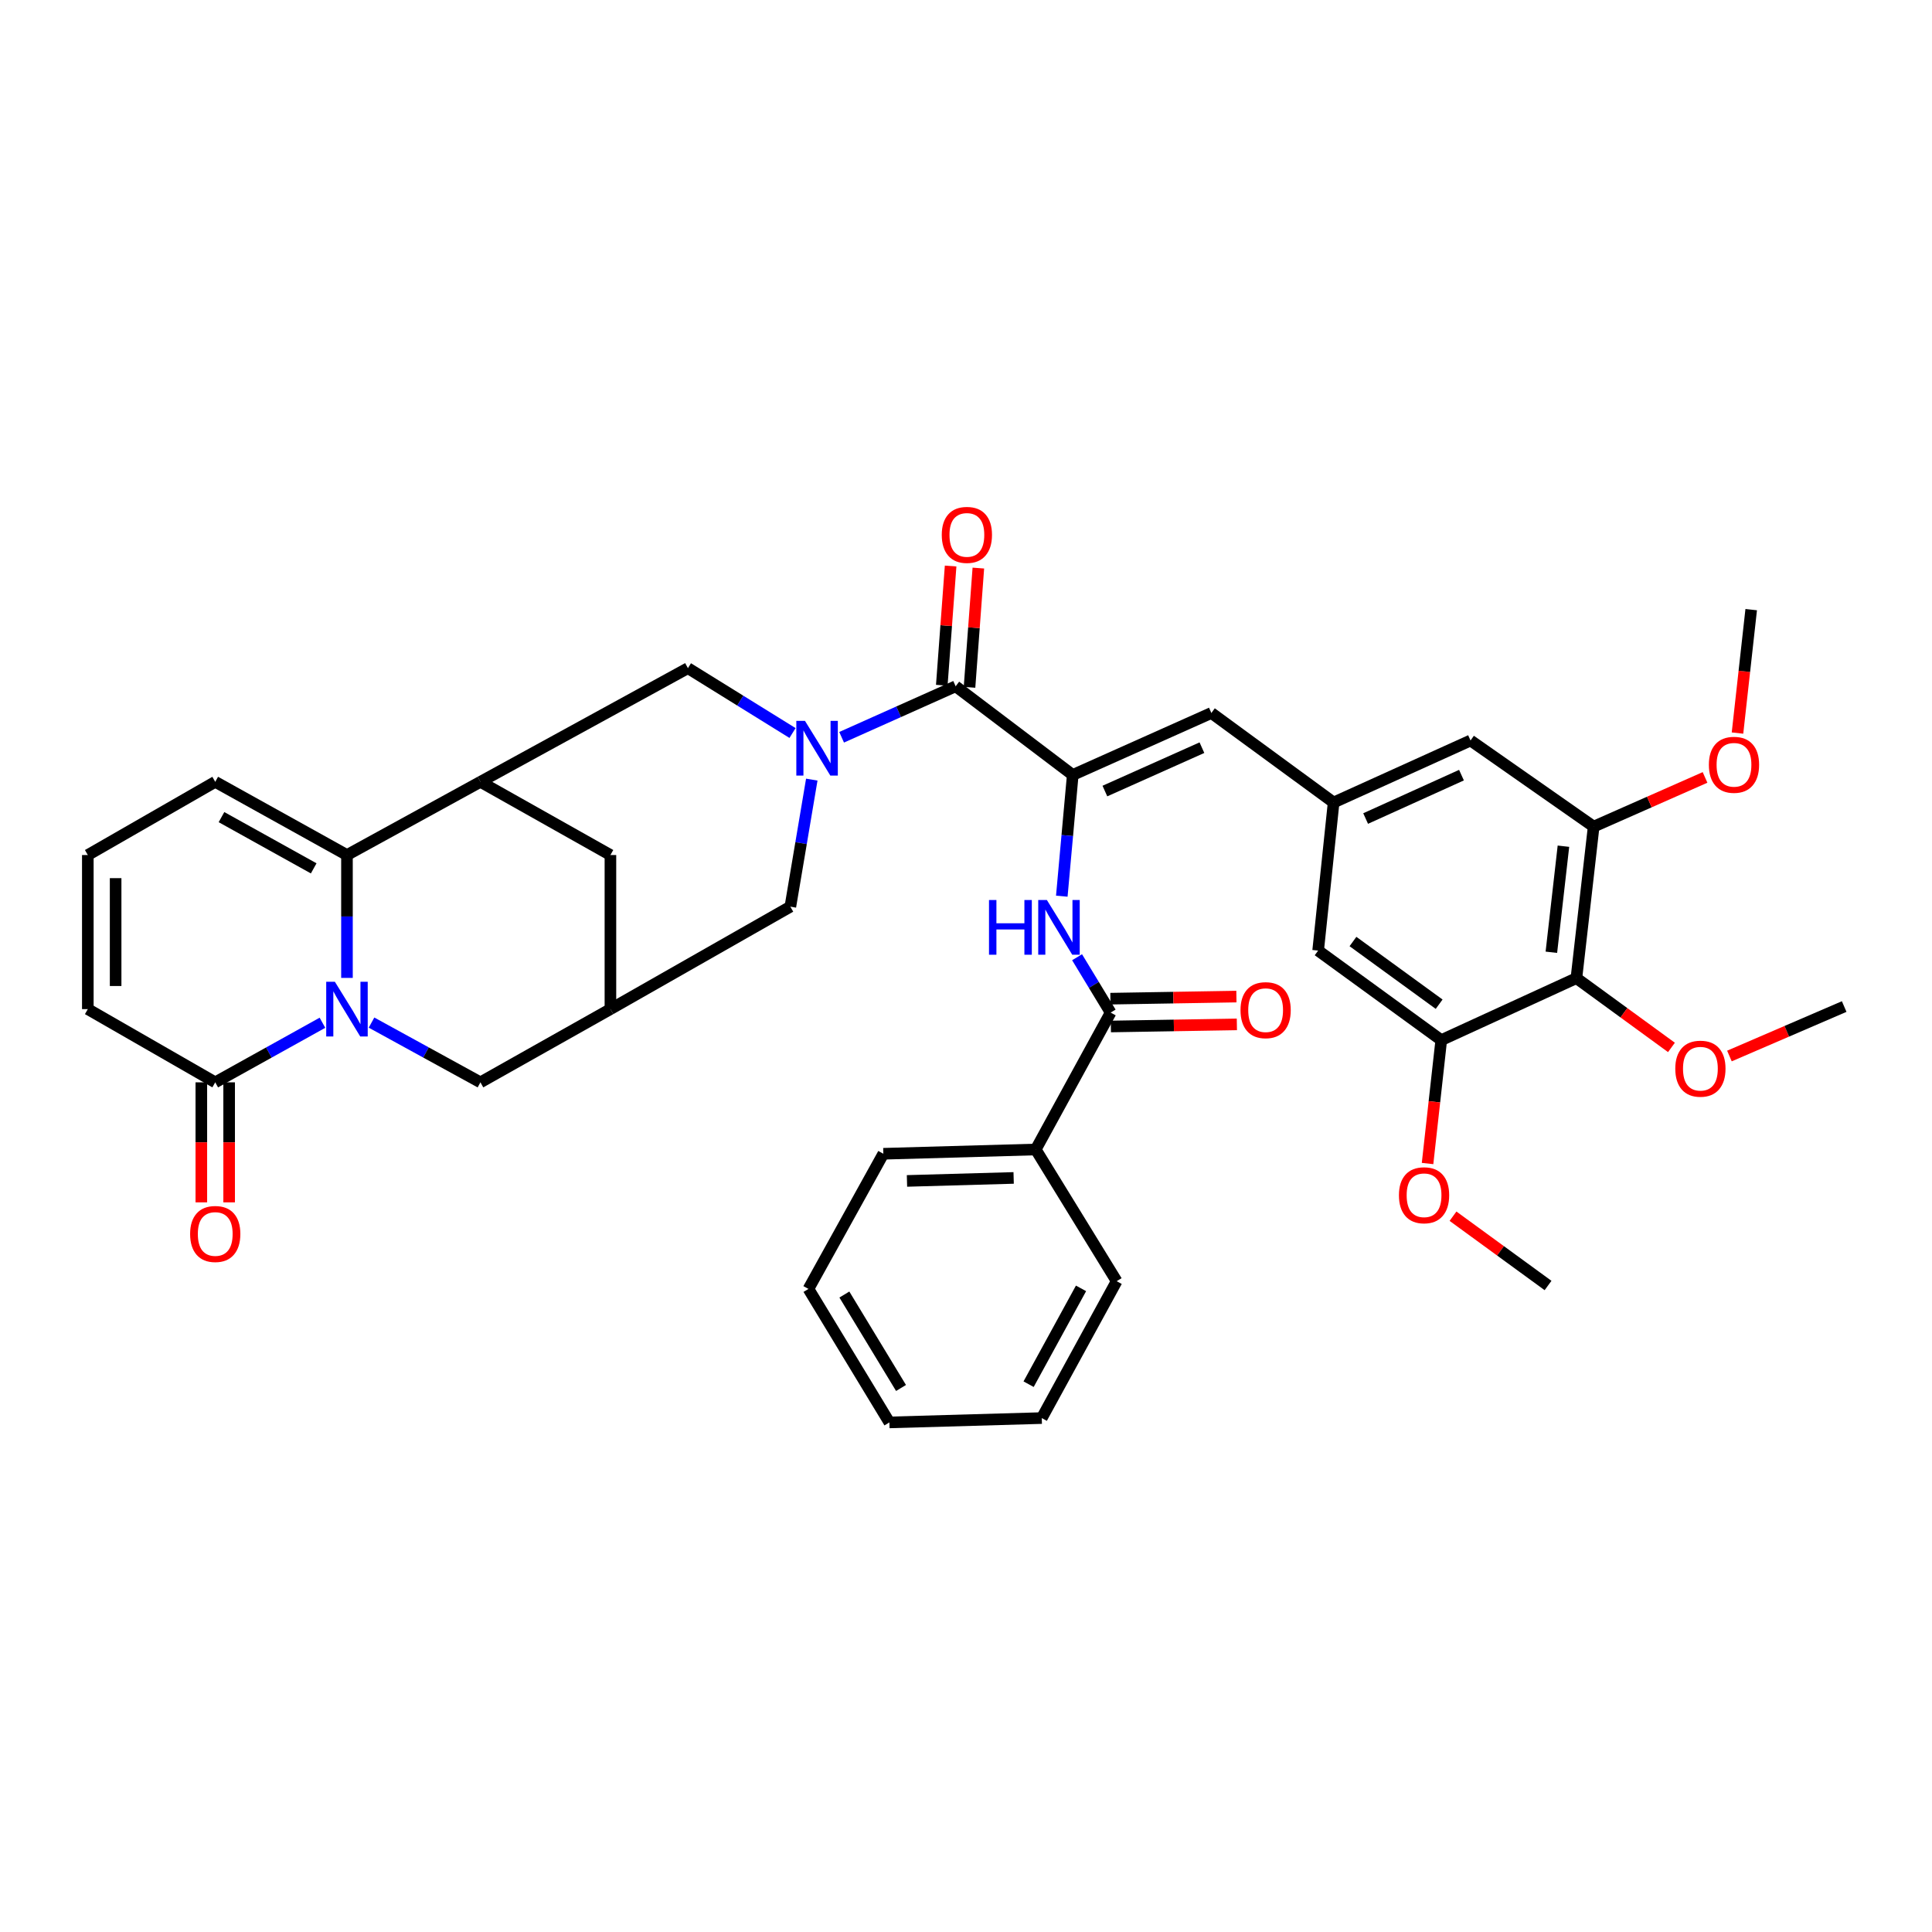 <?xml version='1.0' encoding='iso-8859-1'?>
<svg version='1.1' baseProfile='full'
              xmlns='http://www.w3.org/2000/svg'
                      xmlns:rdkit='http://www.rdkit.org/xml'
                      xmlns:xlink='http://www.w3.org/1999/xlink'
                  xml:space='preserve'
width='1000px' height='1000px' viewBox='0 0 1000 1000'>
<!-- END OF HEADER -->
<rect style='opacity:1.0;fill:#FFFFFF;stroke:none' width='1000' height='1000' x='0' y='0'> </rect>
<path class='bond-1' d='M 179.589,506.165 L 179.589,474.365' style='fill:none;fill-rule:evenodd;stroke:#0000FF;stroke-width:6px;stroke-linecap:butt;stroke-linejoin:miter;stroke-opacity:1' />
<path class='bond-1' d='M 179.589,474.365 L 179.589,442.565' style='fill:none;fill-rule:evenodd;stroke:#000000;stroke-width:6px;stroke-linecap:butt;stroke-linejoin:miter;stroke-opacity:1' />
<path class='bond-5' d='M 166.899,529.373 L 139.153,544.795' style='fill:none;fill-rule:evenodd;stroke:#0000FF;stroke-width:6px;stroke-linecap:butt;stroke-linejoin:miter;stroke-opacity:1' />
<path class='bond-5' d='M 139.153,544.795 L 111.406,560.217' style='fill:none;fill-rule:evenodd;stroke:#000000;stroke-width:6px;stroke-linecap:butt;stroke-linejoin:miter;stroke-opacity:1' />
<path class='bond-15' d='M 192.299,529.292 L 220.484,544.755' style='fill:none;fill-rule:evenodd;stroke:#0000FF;stroke-width:6px;stroke-linecap:butt;stroke-linejoin:miter;stroke-opacity:1' />
<path class='bond-15' d='M 220.484,544.755 L 248.668,560.217' style='fill:none;fill-rule:evenodd;stroke:#000000;stroke-width:6px;stroke-linecap:butt;stroke-linejoin:miter;stroke-opacity:1' />
<path class='bond-0' d='M 420.178,403.528 L 414.634,436.409' style='fill:none;fill-rule:evenodd;stroke:#0000FF;stroke-width:6px;stroke-linecap:butt;stroke-linejoin:miter;stroke-opacity:1' />
<path class='bond-0' d='M 414.634,436.409 L 409.089,469.291' style='fill:none;fill-rule:evenodd;stroke:#000000;stroke-width:6px;stroke-linecap:butt;stroke-linejoin:miter;stroke-opacity:1' />
<path class='bond-3' d='M 435.62,381.609 L 465.131,368.415' style='fill:none;fill-rule:evenodd;stroke:#0000FF;stroke-width:6px;stroke-linecap:butt;stroke-linejoin:miter;stroke-opacity:1' />
<path class='bond-3' d='M 465.131,368.415 L 494.642,355.221' style='fill:none;fill-rule:evenodd;stroke:#000000;stroke-width:6px;stroke-linecap:butt;stroke-linejoin:miter;stroke-opacity:1' />
<path class='bond-40' d='M 410.21,379.41 L 383.139,362.625' style='fill:none;fill-rule:evenodd;stroke:#0000FF;stroke-width:6px;stroke-linecap:butt;stroke-linejoin:miter;stroke-opacity:1' />
<path class='bond-40' d='M 383.139,362.625 L 356.069,345.84' style='fill:none;fill-rule:evenodd;stroke:#000000;stroke-width:6px;stroke-linecap:butt;stroke-linejoin:miter;stroke-opacity:1' />
<path class='bond-4' d='M 179.589,442.565 L 248.668,404.674' style='fill:none;fill-rule:evenodd;stroke:#000000;stroke-width:6px;stroke-linecap:butt;stroke-linejoin:miter;stroke-opacity:1' />
<path class='bond-18' d='M 179.589,442.565 L 111.406,404.674' style='fill:none;fill-rule:evenodd;stroke:#000000;stroke-width:6px;stroke-linecap:butt;stroke-linejoin:miter;stroke-opacity:1' />
<path class='bond-18' d='M 162.37,449.463 L 114.642,422.94' style='fill:none;fill-rule:evenodd;stroke:#000000;stroke-width:6px;stroke-linecap:butt;stroke-linejoin:miter;stroke-opacity:1' />
<path class='bond-2' d='M 555.252,401.116 L 494.642,355.221' style='fill:none;fill-rule:evenodd;stroke:#000000;stroke-width:6px;stroke-linecap:butt;stroke-linejoin:miter;stroke-opacity:1' />
<path class='bond-6' d='M 555.252,401.116 L 552.418,432.491' style='fill:none;fill-rule:evenodd;stroke:#000000;stroke-width:6px;stroke-linecap:butt;stroke-linejoin:miter;stroke-opacity:1' />
<path class='bond-6' d='M 552.418,432.491 L 549.584,463.866' style='fill:none;fill-rule:evenodd;stroke:#0000FF;stroke-width:6px;stroke-linecap:butt;stroke-linejoin:miter;stroke-opacity:1' />
<path class='bond-9' d='M 555.252,401.116 L 627.001,369.039' style='fill:none;fill-rule:evenodd;stroke:#000000;stroke-width:6px;stroke-linecap:butt;stroke-linejoin:miter;stroke-opacity:1' />
<path class='bond-9' d='M 571.889,409.446 L 622.114,386.992' style='fill:none;fill-rule:evenodd;stroke:#000000;stroke-width:6px;stroke-linecap:butt;stroke-linejoin:miter;stroke-opacity:1' />
<path class='bond-23' d='M 501.82,355.753 L 504.107,324.894' style='fill:none;fill-rule:evenodd;stroke:#000000;stroke-width:6px;stroke-linecap:butt;stroke-linejoin:miter;stroke-opacity:1' />
<path class='bond-23' d='M 504.107,324.894 L 506.394,294.036' style='fill:none;fill-rule:evenodd;stroke:#FF0000;stroke-width:6px;stroke-linecap:butt;stroke-linejoin:miter;stroke-opacity:1' />
<path class='bond-23' d='M 487.464,354.689 L 489.751,323.83' style='fill:none;fill-rule:evenodd;stroke:#000000;stroke-width:6px;stroke-linecap:butt;stroke-linejoin:miter;stroke-opacity:1' />
<path class='bond-23' d='M 489.751,323.83 L 492.038,292.972' style='fill:none;fill-rule:evenodd;stroke:#FF0000;stroke-width:6px;stroke-linecap:butt;stroke-linejoin:miter;stroke-opacity:1' />
<path class='bond-8' d='M 248.668,404.674 L 356.069,345.84' style='fill:none;fill-rule:evenodd;stroke:#000000;stroke-width:6px;stroke-linecap:butt;stroke-linejoin:miter;stroke-opacity:1' />
<path class='bond-38' d='M 248.668,404.674 L 315.955,442.565' style='fill:none;fill-rule:evenodd;stroke:#000000;stroke-width:6px;stroke-linecap:butt;stroke-linejoin:miter;stroke-opacity:1' />
<path class='bond-22' d='M 111.406,560.217 L 45.455,522.319' style='fill:none;fill-rule:evenodd;stroke:#000000;stroke-width:6px;stroke-linecap:butt;stroke-linejoin:miter;stroke-opacity:1' />
<path class='bond-25' d='M 104.209,560.217 L 104.209,591.279' style='fill:none;fill-rule:evenodd;stroke:#000000;stroke-width:6px;stroke-linecap:butt;stroke-linejoin:miter;stroke-opacity:1' />
<path class='bond-25' d='M 104.209,591.279 L 104.209,622.341' style='fill:none;fill-rule:evenodd;stroke:#FF0000;stroke-width:6px;stroke-linecap:butt;stroke-linejoin:miter;stroke-opacity:1' />
<path class='bond-25' d='M 118.604,560.217 L 118.604,591.279' style='fill:none;fill-rule:evenodd;stroke:#000000;stroke-width:6px;stroke-linecap:butt;stroke-linejoin:miter;stroke-opacity:1' />
<path class='bond-25' d='M 118.604,591.279 L 118.604,622.341' style='fill:none;fill-rule:evenodd;stroke:#FF0000;stroke-width:6px;stroke-linecap:butt;stroke-linejoin:miter;stroke-opacity:1' />
<path class='bond-7' d='M 557.491,495.456 L 566.176,509.783' style='fill:none;fill-rule:evenodd;stroke:#0000FF;stroke-width:6px;stroke-linecap:butt;stroke-linejoin:miter;stroke-opacity:1' />
<path class='bond-7' d='M 566.176,509.783 L 574.861,524.111' style='fill:none;fill-rule:evenodd;stroke:#000000;stroke-width:6px;stroke-linecap:butt;stroke-linejoin:miter;stroke-opacity:1' />
<path class='bond-24' d='M 574.98,531.307 L 607.591,530.764' style='fill:none;fill-rule:evenodd;stroke:#000000;stroke-width:6px;stroke-linecap:butt;stroke-linejoin:miter;stroke-opacity:1' />
<path class='bond-24' d='M 607.591,530.764 L 640.201,530.221' style='fill:none;fill-rule:evenodd;stroke:#FF0000;stroke-width:6px;stroke-linecap:butt;stroke-linejoin:miter;stroke-opacity:1' />
<path class='bond-24' d='M 574.741,516.914 L 607.351,516.371' style='fill:none;fill-rule:evenodd;stroke:#000000;stroke-width:6px;stroke-linecap:butt;stroke-linejoin:miter;stroke-opacity:1' />
<path class='bond-24' d='M 607.351,516.371 L 639.961,515.829' style='fill:none;fill-rule:evenodd;stroke:#FF0000;stroke-width:6px;stroke-linecap:butt;stroke-linejoin:miter;stroke-opacity:1' />
<path class='bond-26' d='M 574.861,524.111 L 536.091,594.973' style='fill:none;fill-rule:evenodd;stroke:#000000;stroke-width:6px;stroke-linecap:butt;stroke-linejoin:miter;stroke-opacity:1' />
<path class='bond-14' d='M 627.001,369.039 L 690.282,415.374' style='fill:none;fill-rule:evenodd;stroke:#000000;stroke-width:6px;stroke-linecap:butt;stroke-linejoin:miter;stroke-opacity:1' />
<path class='bond-10' d='M 815.948,506.285 L 824.873,427.858' style='fill:none;fill-rule:evenodd;stroke:#000000;stroke-width:6px;stroke-linecap:butt;stroke-linejoin:miter;stroke-opacity:1' />
<path class='bond-10' d='M 802.985,492.894 L 809.232,437.994' style='fill:none;fill-rule:evenodd;stroke:#000000;stroke-width:6px;stroke-linecap:butt;stroke-linejoin:miter;stroke-opacity:1' />
<path class='bond-27' d='M 815.948,506.285 L 840.544,524.215' style='fill:none;fill-rule:evenodd;stroke:#000000;stroke-width:6px;stroke-linecap:butt;stroke-linejoin:miter;stroke-opacity:1' />
<path class='bond-27' d='M 840.544,524.215 L 865.139,542.144' style='fill:none;fill-rule:evenodd;stroke:#FF0000;stroke-width:6px;stroke-linecap:butt;stroke-linejoin:miter;stroke-opacity:1' />
<path class='bond-41' d='M 815.948,506.285 L 745.99,538.369' style='fill:none;fill-rule:evenodd;stroke:#000000;stroke-width:6px;stroke-linecap:butt;stroke-linejoin:miter;stroke-opacity:1' />
<path class='bond-11' d='M 315.955,522.319 L 248.668,560.217' style='fill:none;fill-rule:evenodd;stroke:#000000;stroke-width:6px;stroke-linecap:butt;stroke-linejoin:miter;stroke-opacity:1' />
<path class='bond-16' d='M 315.955,522.319 L 409.089,469.291' style='fill:none;fill-rule:evenodd;stroke:#000000;stroke-width:6px;stroke-linecap:butt;stroke-linejoin:miter;stroke-opacity:1' />
<path class='bond-17' d='M 315.955,522.319 L 315.955,442.565' style='fill:none;fill-rule:evenodd;stroke:#000000;stroke-width:6px;stroke-linecap:butt;stroke-linejoin:miter;stroke-opacity:1' />
<path class='bond-12' d='M 824.873,427.858 L 761.152,383.282' style='fill:none;fill-rule:evenodd;stroke:#000000;stroke-width:6px;stroke-linecap:butt;stroke-linejoin:miter;stroke-opacity:1' />
<path class='bond-29' d='M 824.873,427.858 L 853.699,415.125' style='fill:none;fill-rule:evenodd;stroke:#000000;stroke-width:6px;stroke-linecap:butt;stroke-linejoin:miter;stroke-opacity:1' />
<path class='bond-29' d='M 853.699,415.125 L 882.525,402.393' style='fill:none;fill-rule:evenodd;stroke:#FF0000;stroke-width:6px;stroke-linecap:butt;stroke-linejoin:miter;stroke-opacity:1' />
<path class='bond-13' d='M 745.99,538.369 L 682.269,492.018' style='fill:none;fill-rule:evenodd;stroke:#000000;stroke-width:6px;stroke-linecap:butt;stroke-linejoin:miter;stroke-opacity:1' />
<path class='bond-13' d='M 744.899,519.776 L 700.295,487.33' style='fill:none;fill-rule:evenodd;stroke:#000000;stroke-width:6px;stroke-linecap:butt;stroke-linejoin:miter;stroke-opacity:1' />
<path class='bond-28' d='M 745.99,538.369 L 742.446,570.306' style='fill:none;fill-rule:evenodd;stroke:#000000;stroke-width:6px;stroke-linecap:butt;stroke-linejoin:miter;stroke-opacity:1' />
<path class='bond-28' d='M 742.446,570.306 L 738.902,602.242' style='fill:none;fill-rule:evenodd;stroke:#FF0000;stroke-width:6px;stroke-linecap:butt;stroke-linejoin:miter;stroke-opacity:1' />
<path class='bond-19' d='M 690.282,415.374 L 682.269,492.018' style='fill:none;fill-rule:evenodd;stroke:#000000;stroke-width:6px;stroke-linecap:butt;stroke-linejoin:miter;stroke-opacity:1' />
<path class='bond-20' d='M 690.282,415.374 L 761.152,383.282' style='fill:none;fill-rule:evenodd;stroke:#000000;stroke-width:6px;stroke-linecap:butt;stroke-linejoin:miter;stroke-opacity:1' />
<path class='bond-20' d='M 706.851,423.674 L 756.46,401.209' style='fill:none;fill-rule:evenodd;stroke:#000000;stroke-width:6px;stroke-linecap:butt;stroke-linejoin:miter;stroke-opacity:1' />
<path class='bond-39' d='M 111.406,404.674 L 45.455,442.565' style='fill:none;fill-rule:evenodd;stroke:#000000;stroke-width:6px;stroke-linecap:butt;stroke-linejoin:miter;stroke-opacity:1' />
<path class='bond-21' d='M 45.455,442.565 L 45.455,522.319' style='fill:none;fill-rule:evenodd;stroke:#000000;stroke-width:6px;stroke-linecap:butt;stroke-linejoin:miter;stroke-opacity:1' />
<path class='bond-21' d='M 59.849,454.528 L 59.849,510.356' style='fill:none;fill-rule:evenodd;stroke:#000000;stroke-width:6px;stroke-linecap:butt;stroke-linejoin:miter;stroke-opacity:1' />
<path class='bond-30' d='M 536.091,594.973 L 457.216,597.188' style='fill:none;fill-rule:evenodd;stroke:#000000;stroke-width:6px;stroke-linecap:butt;stroke-linejoin:miter;stroke-opacity:1' />
<path class='bond-30' d='M 524.664,609.694 L 469.451,611.245' style='fill:none;fill-rule:evenodd;stroke:#000000;stroke-width:6px;stroke-linecap:butt;stroke-linejoin:miter;stroke-opacity:1' />
<path class='bond-31' d='M 536.091,594.973 L 577.979,663.14' style='fill:none;fill-rule:evenodd;stroke:#000000;stroke-width:6px;stroke-linecap:butt;stroke-linejoin:miter;stroke-opacity:1' />
<path class='bond-32' d='M 895.151,546.59 L 924.848,533.787' style='fill:none;fill-rule:evenodd;stroke:#FF0000;stroke-width:6px;stroke-linecap:butt;stroke-linejoin:miter;stroke-opacity:1' />
<path class='bond-32' d='M 924.848,533.787 L 954.545,520.984' style='fill:none;fill-rule:evenodd;stroke:#000000;stroke-width:6px;stroke-linecap:butt;stroke-linejoin:miter;stroke-opacity:1' />
<path class='bond-34' d='M 752.075,629.506 L 776.67,647.438' style='fill:none;fill-rule:evenodd;stroke:#FF0000;stroke-width:6px;stroke-linecap:butt;stroke-linejoin:miter;stroke-opacity:1' />
<path class='bond-34' d='M 776.67,647.438 L 801.266,665.371' style='fill:none;fill-rule:evenodd;stroke:#000000;stroke-width:6px;stroke-linecap:butt;stroke-linejoin:miter;stroke-opacity:1' />
<path class='bond-33' d='M 899.325,379.436 L 902.872,347.491' style='fill:none;fill-rule:evenodd;stroke:#FF0000;stroke-width:6px;stroke-linecap:butt;stroke-linejoin:miter;stroke-opacity:1' />
<path class='bond-33' d='M 902.872,347.491 L 906.419,315.547' style='fill:none;fill-rule:evenodd;stroke:#000000;stroke-width:6px;stroke-linecap:butt;stroke-linejoin:miter;stroke-opacity:1' />
<path class='bond-35' d='M 457.216,597.188 L 418.454,667.146' style='fill:none;fill-rule:evenodd;stroke:#000000;stroke-width:6px;stroke-linecap:butt;stroke-linejoin:miter;stroke-opacity:1' />
<path class='bond-36' d='M 577.979,663.14 L 539.218,733.994' style='fill:none;fill-rule:evenodd;stroke:#000000;stroke-width:6px;stroke-linecap:butt;stroke-linejoin:miter;stroke-opacity:1' />
<path class='bond-36' d='M 559.537,666.859 L 532.403,716.457' style='fill:none;fill-rule:evenodd;stroke:#000000;stroke-width:6px;stroke-linecap:butt;stroke-linejoin:miter;stroke-opacity:1' />
<path class='bond-42' d='M 418.454,667.146 L 460.343,736.241' style='fill:none;fill-rule:evenodd;stroke:#000000;stroke-width:6px;stroke-linecap:butt;stroke-linejoin:miter;stroke-opacity:1' />
<path class='bond-42' d='M 437.046,670.048 L 466.369,718.414' style='fill:none;fill-rule:evenodd;stroke:#000000;stroke-width:6px;stroke-linecap:butt;stroke-linejoin:miter;stroke-opacity:1' />
<path class='bond-37' d='M 539.218,733.994 L 460.343,736.241' style='fill:none;fill-rule:evenodd;stroke:#000000;stroke-width:6px;stroke-linecap:butt;stroke-linejoin:miter;stroke-opacity:1' />
<path  class='atom-0' d='M 173.329 508.159
L 182.609 523.159
Q 183.529 524.639, 185.009 527.319
Q 186.489 529.999, 186.569 530.159
L 186.569 508.159
L 190.329 508.159
L 190.329 536.479
L 186.449 536.479
L 176.489 520.079
Q 175.329 518.159, 174.089 515.959
Q 172.889 513.759, 172.529 513.079
L 172.529 536.479
L 168.849 536.479
L 168.849 508.159
L 173.329 508.159
' fill='#0000FF'/>
<path  class='atom-1' d='M 416.656 373.129
L 425.936 388.129
Q 426.856 389.609, 428.336 392.289
Q 429.816 394.969, 429.896 395.129
L 429.896 373.129
L 433.656 373.129
L 433.656 401.449
L 429.776 401.449
L 419.816 385.049
Q 418.656 383.129, 417.416 380.929
Q 416.216 378.729, 415.856 378.049
L 415.856 401.449
L 412.176 401.449
L 412.176 373.129
L 416.656 373.129
' fill='#0000FF'/>
<path  class='atom-7' d='M 511.906 465.847
L 515.746 465.847
L 515.746 477.887
L 530.226 477.887
L 530.226 465.847
L 534.066 465.847
L 534.066 494.167
L 530.226 494.167
L 530.226 481.087
L 515.746 481.087
L 515.746 494.167
L 511.906 494.167
L 511.906 465.847
' fill='#0000FF'/>
<path  class='atom-7' d='M 541.866 465.847
L 551.146 480.847
Q 552.066 482.327, 553.546 485.007
Q 555.026 487.687, 555.106 487.847
L 555.106 465.847
L 558.866 465.847
L 558.866 494.167
L 554.986 494.167
L 545.026 477.767
Q 543.866 475.847, 542.626 473.647
Q 541.426 471.447, 541.066 470.767
L 541.066 494.167
L 537.386 494.167
L 537.386 465.847
L 541.866 465.847
' fill='#0000FF'/>
<path  class='atom-24' d='M 487.456 276.857
Q 487.456 270.057, 490.816 266.257
Q 494.176 262.457, 500.456 262.457
Q 506.736 262.457, 510.096 266.257
Q 513.456 270.057, 513.456 276.857
Q 513.456 283.737, 510.056 287.657
Q 506.656 291.537, 500.456 291.537
Q 494.216 291.537, 490.816 287.657
Q 487.456 283.777, 487.456 276.857
M 500.456 288.337
Q 504.776 288.337, 507.096 285.457
Q 509.456 282.537, 509.456 276.857
Q 509.456 271.297, 507.096 268.497
Q 504.776 265.657, 500.456 265.657
Q 496.136 265.657, 493.776 268.457
Q 491.456 271.257, 491.456 276.857
Q 491.456 282.577, 493.776 285.457
Q 496.136 288.337, 500.456 288.337
' fill='#FF0000'/>
<path  class='atom-25' d='M 642.087 522.855
Q 642.087 516.055, 645.447 512.255
Q 648.807 508.455, 655.087 508.455
Q 661.367 508.455, 664.727 512.255
Q 668.087 516.055, 668.087 522.855
Q 668.087 529.735, 664.687 533.655
Q 661.287 537.535, 655.087 537.535
Q 648.847 537.535, 645.447 533.655
Q 642.087 529.775, 642.087 522.855
M 655.087 534.335
Q 659.407 534.335, 661.727 531.455
Q 664.087 528.535, 664.087 522.855
Q 664.087 517.295, 661.727 514.495
Q 659.407 511.655, 655.087 511.655
Q 650.767 511.655, 648.407 514.455
Q 646.087 517.255, 646.087 522.855
Q 646.087 528.575, 648.407 531.455
Q 650.767 534.335, 655.087 534.335
' fill='#FF0000'/>
<path  class='atom-26' d='M 98.406 638.701
Q 98.406 631.901, 101.766 628.101
Q 105.126 624.301, 111.406 624.301
Q 117.686 624.301, 121.046 628.101
Q 124.406 631.901, 124.406 638.701
Q 124.406 645.581, 121.006 649.501
Q 117.606 653.381, 111.406 653.381
Q 105.166 653.381, 101.766 649.501
Q 98.406 645.621, 98.406 638.701
M 111.406 650.181
Q 115.726 650.181, 118.046 647.301
Q 120.406 644.381, 120.406 638.701
Q 120.406 633.141, 118.046 630.341
Q 115.726 627.501, 111.406 627.501
Q 107.086 627.501, 104.726 630.301
Q 102.406 633.101, 102.406 638.701
Q 102.406 644.421, 104.726 647.301
Q 107.086 650.181, 111.406 650.181
' fill='#FF0000'/>
<path  class='atom-28' d='M 867.125 553.148
Q 867.125 546.348, 870.485 542.548
Q 873.845 538.748, 880.125 538.748
Q 886.405 538.748, 889.765 542.548
Q 893.125 546.348, 893.125 553.148
Q 893.125 560.028, 889.725 563.948
Q 886.325 567.828, 880.125 567.828
Q 873.885 567.828, 870.485 563.948
Q 867.125 560.068, 867.125 553.148
M 880.125 564.628
Q 884.445 564.628, 886.765 561.748
Q 889.125 558.828, 889.125 553.148
Q 889.125 547.588, 886.765 544.788
Q 884.445 541.948, 880.125 541.948
Q 875.805 541.948, 873.445 544.748
Q 871.125 547.548, 871.125 553.148
Q 871.125 558.868, 873.445 561.748
Q 875.805 564.628, 880.125 564.628
' fill='#FF0000'/>
<path  class='atom-29' d='M 724.089 618.66
Q 724.089 611.86, 727.449 608.06
Q 730.809 604.26, 737.089 604.26
Q 743.369 604.26, 746.729 608.06
Q 750.089 611.86, 750.089 618.66
Q 750.089 625.54, 746.689 629.46
Q 743.289 633.34, 737.089 633.34
Q 730.849 633.34, 727.449 629.46
Q 724.089 625.58, 724.089 618.66
M 737.089 630.14
Q 741.409 630.14, 743.729 627.26
Q 746.089 624.34, 746.089 618.66
Q 746.089 613.1, 743.729 610.3
Q 741.409 607.46, 737.089 607.46
Q 732.769 607.46, 730.409 610.26
Q 728.089 613.06, 728.089 618.66
Q 728.089 624.38, 730.409 627.26
Q 732.769 630.14, 737.089 630.14
' fill='#FF0000'/>
<path  class='atom-30' d='M 884.51 395.854
Q 884.51 389.054, 887.87 385.254
Q 891.23 381.454, 897.51 381.454
Q 903.79 381.454, 907.15 385.254
Q 910.51 389.054, 910.51 395.854
Q 910.51 402.734, 907.11 406.654
Q 903.71 410.534, 897.51 410.534
Q 891.27 410.534, 887.87 406.654
Q 884.51 402.774, 884.51 395.854
M 897.51 407.334
Q 901.83 407.334, 904.15 404.454
Q 906.51 401.534, 906.51 395.854
Q 906.51 390.294, 904.15 387.494
Q 901.83 384.654, 897.51 384.654
Q 893.19 384.654, 890.83 387.454
Q 888.51 390.254, 888.51 395.854
Q 888.51 401.574, 890.83 404.454
Q 893.19 407.334, 897.51 407.334
' fill='#FF0000'/>
</svg>
